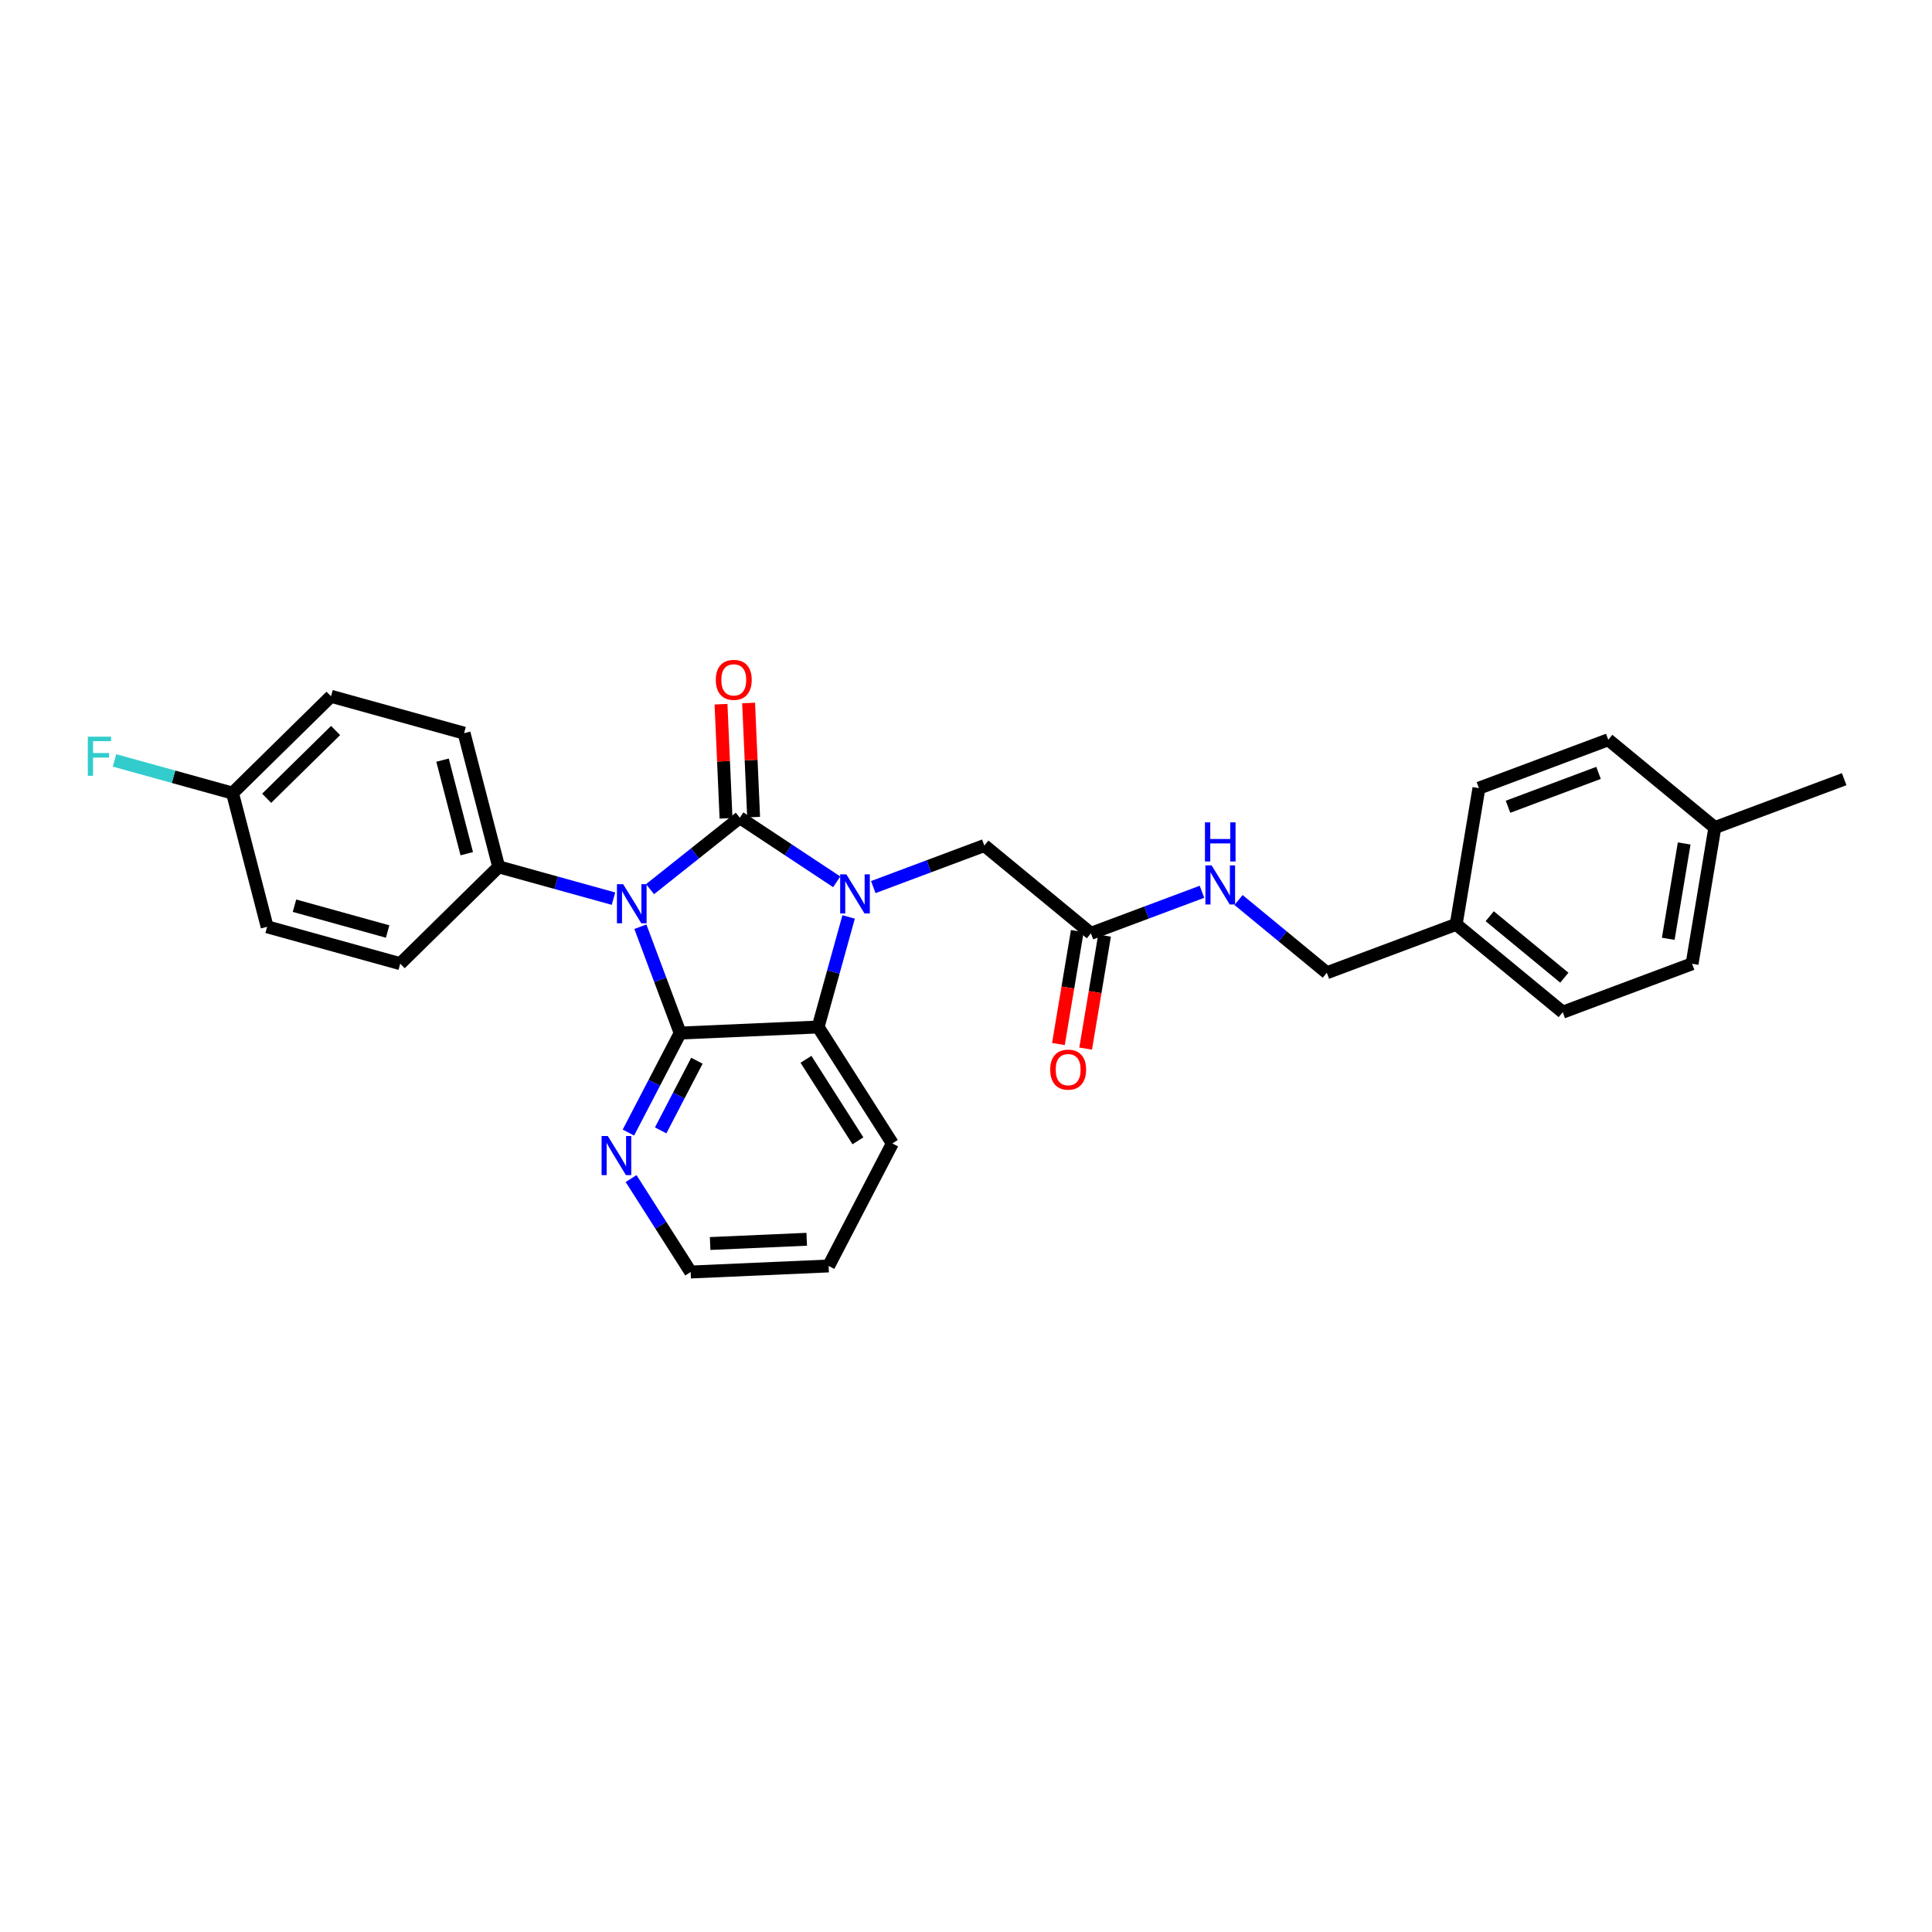 <?xml version='1.0' encoding='iso-8859-1'?>
<svg version='1.1' baseProfile='full'
              xmlns='http://www.w3.org/2000/svg'
                      xmlns:rdkit='http://www.rdkit.org/xml'
                      xmlns:xlink='http://www.w3.org/1999/xlink'
                  xml:space='preserve'
width='300px' height='300px' viewBox='0 0 300 300'>
<!-- END OF HEADER -->
<rect style='opacity:1.0;fill:#FFFFFF;stroke:none' width='300' height='300' x='0' y='0'> </rect>
<rect style='opacity:1.0;fill:#FFFFFF;stroke:none' width='300' height='300' x='0' y='0'> </rect>
<path class='bond-0 atom-0 atom-1' d='M 286.364,120.99 L 266.28,128.505' style='fill:none;fill-rule:evenodd;stroke:#000000;stroke-width:2.0px;stroke-linecap:butt;stroke-linejoin:miter;stroke-opacity:1' />
<path class='bond-1 atom-1 atom-2' d='M 266.28,128.505 L 262.746,149.655' style='fill:none;fill-rule:evenodd;stroke:#000000;stroke-width:2.0px;stroke-linecap:butt;stroke-linejoin:miter;stroke-opacity:1' />
<path class='bond-1 atom-1 atom-2' d='M 261.52,130.971 L 259.046,145.776' style='fill:none;fill-rule:evenodd;stroke:#000000;stroke-width:2.0px;stroke-linecap:butt;stroke-linejoin:miter;stroke-opacity:1' />
<path class='bond-28 atom-28 atom-1' d='M 249.731,114.869 L 266.28,128.505' style='fill:none;fill-rule:evenodd;stroke:#000000;stroke-width:2.0px;stroke-linecap:butt;stroke-linejoin:miter;stroke-opacity:1' />
<path class='bond-2 atom-2 atom-3' d='M 262.746,149.655 L 242.663,157.17' style='fill:none;fill-rule:evenodd;stroke:#000000;stroke-width:2.0px;stroke-linecap:butt;stroke-linejoin:miter;stroke-opacity:1' />
<path class='bond-3 atom-3 atom-4' d='M 242.663,157.17 L 226.113,143.534' style='fill:none;fill-rule:evenodd;stroke:#000000;stroke-width:2.0px;stroke-linecap:butt;stroke-linejoin:miter;stroke-opacity:1' />
<path class='bond-3 atom-3 atom-4' d='M 242.907,151.814 L 231.323,142.27' style='fill:none;fill-rule:evenodd;stroke:#000000;stroke-width:2.0px;stroke-linecap:butt;stroke-linejoin:miter;stroke-opacity:1' />
<path class='bond-4 atom-4 atom-5' d='M 226.113,143.534 L 206.03,151.049' style='fill:none;fill-rule:evenodd;stroke:#000000;stroke-width:2.0px;stroke-linecap:butt;stroke-linejoin:miter;stroke-opacity:1' />
<path class='bond-26 atom-4 atom-27' d='M 226.113,143.534 L 229.647,122.384' style='fill:none;fill-rule:evenodd;stroke:#000000;stroke-width:2.0px;stroke-linecap:butt;stroke-linejoin:miter;stroke-opacity:1' />
<path class='bond-5 atom-5 atom-6' d='M 206.03,151.049 L 199.175,145.401' style='fill:none;fill-rule:evenodd;stroke:#000000;stroke-width:2.0px;stroke-linecap:butt;stroke-linejoin:miter;stroke-opacity:1' />
<path class='bond-5 atom-5 atom-6' d='M 199.175,145.401 L 192.319,139.752' style='fill:none;fill-rule:evenodd;stroke:#0000FF;stroke-width:2.0px;stroke-linecap:butt;stroke-linejoin:miter;stroke-opacity:1' />
<path class='bond-6 atom-6 atom-7' d='M 186.641,138.475 L 178.019,141.702' style='fill:none;fill-rule:evenodd;stroke:#0000FF;stroke-width:2.0px;stroke-linecap:butt;stroke-linejoin:miter;stroke-opacity:1' />
<path class='bond-6 atom-6 atom-7' d='M 178.019,141.702 L 169.397,144.928' style='fill:none;fill-rule:evenodd;stroke:#000000;stroke-width:2.0px;stroke-linecap:butt;stroke-linejoin:miter;stroke-opacity:1' />
<path class='bond-7 atom-7 atom-8' d='M 167.282,144.574 L 165.816,153.346' style='fill:none;fill-rule:evenodd;stroke:#000000;stroke-width:2.0px;stroke-linecap:butt;stroke-linejoin:miter;stroke-opacity:1' />
<path class='bond-7 atom-7 atom-8' d='M 165.816,153.346 L 164.35,162.118' style='fill:none;fill-rule:evenodd;stroke:#FF0000;stroke-width:2.0px;stroke-linecap:butt;stroke-linejoin:miter;stroke-opacity:1' />
<path class='bond-7 atom-7 atom-8' d='M 171.512,145.281 L 170.046,154.053' style='fill:none;fill-rule:evenodd;stroke:#000000;stroke-width:2.0px;stroke-linecap:butt;stroke-linejoin:miter;stroke-opacity:1' />
<path class='bond-7 atom-7 atom-8' d='M 170.046,154.053 L 168.58,162.824' style='fill:none;fill-rule:evenodd;stroke:#FF0000;stroke-width:2.0px;stroke-linecap:butt;stroke-linejoin:miter;stroke-opacity:1' />
<path class='bond-8 atom-7 atom-9' d='M 169.397,144.928 L 152.847,131.292' style='fill:none;fill-rule:evenodd;stroke:#000000;stroke-width:2.0px;stroke-linecap:butt;stroke-linejoin:miter;stroke-opacity:1' />
<path class='bond-9 atom-9 atom-10' d='M 152.847,131.292 L 144.225,134.518' style='fill:none;fill-rule:evenodd;stroke:#000000;stroke-width:2.0px;stroke-linecap:butt;stroke-linejoin:miter;stroke-opacity:1' />
<path class='bond-9 atom-9 atom-10' d='M 144.225,134.518 L 135.603,137.745' style='fill:none;fill-rule:evenodd;stroke:#0000FF;stroke-width:2.0px;stroke-linecap:butt;stroke-linejoin:miter;stroke-opacity:1' />
<path class='bond-10 atom-10 atom-11' d='M 129.925,136.929 L 122.402,131.952' style='fill:none;fill-rule:evenodd;stroke:#0000FF;stroke-width:2.0px;stroke-linecap:butt;stroke-linejoin:miter;stroke-opacity:1' />
<path class='bond-10 atom-10 atom-11' d='M 122.402,131.952 L 114.88,126.976' style='fill:none;fill-rule:evenodd;stroke:#000000;stroke-width:2.0px;stroke-linecap:butt;stroke-linejoin:miter;stroke-opacity:1' />
<path class='bond-29 atom-26 atom-10' d='M 127.038,159.472 L 129.406,150.925' style='fill:none;fill-rule:evenodd;stroke:#000000;stroke-width:2.0px;stroke-linecap:butt;stroke-linejoin:miter;stroke-opacity:1' />
<path class='bond-29 atom-26 atom-10' d='M 129.406,150.925 L 131.774,142.379' style='fill:none;fill-rule:evenodd;stroke:#0000FF;stroke-width:2.0px;stroke-linecap:butt;stroke-linejoin:miter;stroke-opacity:1' />
<path class='bond-11 atom-11 atom-12' d='M 117.022,126.882 L 116.633,118.021' style='fill:none;fill-rule:evenodd;stroke:#000000;stroke-width:2.0px;stroke-linecap:butt;stroke-linejoin:miter;stroke-opacity:1' />
<path class='bond-11 atom-11 atom-12' d='M 116.633,118.021 L 116.244,109.16' style='fill:none;fill-rule:evenodd;stroke:#FF0000;stroke-width:2.0px;stroke-linecap:butt;stroke-linejoin:miter;stroke-opacity:1' />
<path class='bond-11 atom-11 atom-12' d='M 112.737,127.07 L 112.348,118.209' style='fill:none;fill-rule:evenodd;stroke:#000000;stroke-width:2.0px;stroke-linecap:butt;stroke-linejoin:miter;stroke-opacity:1' />
<path class='bond-11 atom-11 atom-12' d='M 112.348,118.209 L 111.959,109.348' style='fill:none;fill-rule:evenodd;stroke:#FF0000;stroke-width:2.0px;stroke-linecap:butt;stroke-linejoin:miter;stroke-opacity:1' />
<path class='bond-12 atom-11 atom-13' d='M 114.88,126.976 L 107.91,132.523' style='fill:none;fill-rule:evenodd;stroke:#000000;stroke-width:2.0px;stroke-linecap:butt;stroke-linejoin:miter;stroke-opacity:1' />
<path class='bond-12 atom-11 atom-13' d='M 107.91,132.523 L 100.94,138.069' style='fill:none;fill-rule:evenodd;stroke:#0000FF;stroke-width:2.0px;stroke-linecap:butt;stroke-linejoin:miter;stroke-opacity:1' />
<path class='bond-13 atom-13 atom-14' d='M 95.262,139.542 L 86.349,137.073' style='fill:none;fill-rule:evenodd;stroke:#0000FF;stroke-width:2.0px;stroke-linecap:butt;stroke-linejoin:miter;stroke-opacity:1' />
<path class='bond-13 atom-13 atom-14' d='M 86.349,137.073 L 77.436,134.603' style='fill:none;fill-rule:evenodd;stroke:#000000;stroke-width:2.0px;stroke-linecap:butt;stroke-linejoin:miter;stroke-opacity:1' />
<path class='bond-20 atom-13 atom-21' d='M 99.438,143.901 L 102.527,152.157' style='fill:none;fill-rule:evenodd;stroke:#0000FF;stroke-width:2.0px;stroke-linecap:butt;stroke-linejoin:miter;stroke-opacity:1' />
<path class='bond-20 atom-13 atom-21' d='M 102.527,152.157 L 105.616,160.412' style='fill:none;fill-rule:evenodd;stroke:#000000;stroke-width:2.0px;stroke-linecap:butt;stroke-linejoin:miter;stroke-opacity:1' />
<path class='bond-14 atom-14 atom-15' d='M 77.436,134.603 L 72.062,113.845' style='fill:none;fill-rule:evenodd;stroke:#000000;stroke-width:2.0px;stroke-linecap:butt;stroke-linejoin:miter;stroke-opacity:1' />
<path class='bond-14 atom-14 atom-15' d='M 72.478,132.564 L 68.717,118.033' style='fill:none;fill-rule:evenodd;stroke:#000000;stroke-width:2.0px;stroke-linecap:butt;stroke-linejoin:miter;stroke-opacity:1' />
<path class='bond-30 atom-20 atom-14' d='M 62.146,149.637 L 77.436,134.603' style='fill:none;fill-rule:evenodd;stroke:#000000;stroke-width:2.0px;stroke-linecap:butt;stroke-linejoin:miter;stroke-opacity:1' />
<path class='bond-15 atom-15 atom-16' d='M 72.062,113.845 L 51.397,108.119' style='fill:none;fill-rule:evenodd;stroke:#000000;stroke-width:2.0px;stroke-linecap:butt;stroke-linejoin:miter;stroke-opacity:1' />
<path class='bond-16 atom-16 atom-17' d='M 51.397,108.119 L 36.107,123.153' style='fill:none;fill-rule:evenodd;stroke:#000000;stroke-width:2.0px;stroke-linecap:butt;stroke-linejoin:miter;stroke-opacity:1' />
<path class='bond-16 atom-16 atom-17' d='M 52.111,113.432 L 41.407,123.956' style='fill:none;fill-rule:evenodd;stroke:#000000;stroke-width:2.0px;stroke-linecap:butt;stroke-linejoin:miter;stroke-opacity:1' />
<path class='bond-17 atom-17 atom-18' d='M 36.107,123.153 L 26.945,120.615' style='fill:none;fill-rule:evenodd;stroke:#000000;stroke-width:2.0px;stroke-linecap:butt;stroke-linejoin:miter;stroke-opacity:1' />
<path class='bond-17 atom-17 atom-18' d='M 26.945,120.615 L 17.784,118.076' style='fill:none;fill-rule:evenodd;stroke:#33CCCC;stroke-width:2.0px;stroke-linecap:butt;stroke-linejoin:miter;stroke-opacity:1' />
<path class='bond-18 atom-17 atom-19' d='M 36.107,123.153 L 41.481,143.912' style='fill:none;fill-rule:evenodd;stroke:#000000;stroke-width:2.0px;stroke-linecap:butt;stroke-linejoin:miter;stroke-opacity:1' />
<path class='bond-19 atom-19 atom-20' d='M 41.481,143.912 L 62.146,149.637' style='fill:none;fill-rule:evenodd;stroke:#000000;stroke-width:2.0px;stroke-linecap:butt;stroke-linejoin:miter;stroke-opacity:1' />
<path class='bond-19 atom-19 atom-20' d='M 45.726,140.638 L 60.191,144.645' style='fill:none;fill-rule:evenodd;stroke:#000000;stroke-width:2.0px;stroke-linecap:butt;stroke-linejoin:miter;stroke-opacity:1' />
<path class='bond-21 atom-21 atom-22' d='M 105.616,160.412 L 101.597,168.138' style='fill:none;fill-rule:evenodd;stroke:#000000;stroke-width:2.0px;stroke-linecap:butt;stroke-linejoin:miter;stroke-opacity:1' />
<path class='bond-21 atom-21 atom-22' d='M 101.597,168.138 L 97.578,175.863' style='fill:none;fill-rule:evenodd;stroke:#0000FF;stroke-width:2.0px;stroke-linecap:butt;stroke-linejoin:miter;stroke-opacity:1' />
<path class='bond-21 atom-21 atom-22' d='M 108.215,164.709 L 105.401,170.117' style='fill:none;fill-rule:evenodd;stroke:#000000;stroke-width:2.0px;stroke-linecap:butt;stroke-linejoin:miter;stroke-opacity:1' />
<path class='bond-21 atom-21 atom-22' d='M 105.401,170.117 L 102.588,175.525' style='fill:none;fill-rule:evenodd;stroke:#0000FF;stroke-width:2.0px;stroke-linecap:butt;stroke-linejoin:miter;stroke-opacity:1' />
<path class='bond-31 atom-26 atom-21' d='M 127.038,159.472 L 105.616,160.412' style='fill:none;fill-rule:evenodd;stroke:#000000;stroke-width:2.0px;stroke-linecap:butt;stroke-linejoin:miter;stroke-opacity:1' />
<path class='bond-22 atom-22 atom-23' d='M 97.996,183.008 L 102.621,190.263' style='fill:none;fill-rule:evenodd;stroke:#0000FF;stroke-width:2.0px;stroke-linecap:butt;stroke-linejoin:miter;stroke-opacity:1' />
<path class='bond-22 atom-22 atom-23' d='M 102.621,190.263 L 107.245,197.517' style='fill:none;fill-rule:evenodd;stroke:#000000;stroke-width:2.0px;stroke-linecap:butt;stroke-linejoin:miter;stroke-opacity:1' />
<path class='bond-23 atom-23 atom-24' d='M 107.245,197.517 L 128.668,196.577' style='fill:none;fill-rule:evenodd;stroke:#000000;stroke-width:2.0px;stroke-linecap:butt;stroke-linejoin:miter;stroke-opacity:1' />
<path class='bond-23 atom-23 atom-24' d='M 110.27,193.092 L 125.266,192.433' style='fill:none;fill-rule:evenodd;stroke:#000000;stroke-width:2.0px;stroke-linecap:butt;stroke-linejoin:miter;stroke-opacity:1' />
<path class='bond-24 atom-24 atom-25' d='M 128.668,196.577 L 138.564,177.554' style='fill:none;fill-rule:evenodd;stroke:#000000;stroke-width:2.0px;stroke-linecap:butt;stroke-linejoin:miter;stroke-opacity:1' />
<path class='bond-25 atom-25 atom-26' d='M 138.564,177.554 L 127.038,159.472' style='fill:none;fill-rule:evenodd;stroke:#000000;stroke-width:2.0px;stroke-linecap:butt;stroke-linejoin:miter;stroke-opacity:1' />
<path class='bond-25 atom-25 atom-26' d='M 133.219,177.147 L 125.151,164.489' style='fill:none;fill-rule:evenodd;stroke:#000000;stroke-width:2.0px;stroke-linecap:butt;stroke-linejoin:miter;stroke-opacity:1' />
<path class='bond-27 atom-27 atom-28' d='M 229.647,122.384 L 249.731,114.869' style='fill:none;fill-rule:evenodd;stroke:#000000;stroke-width:2.0px;stroke-linecap:butt;stroke-linejoin:miter;stroke-opacity:1' />
<path class='bond-27 atom-27 atom-28' d='M 234.163,125.274 L 248.221,120.013' style='fill:none;fill-rule:evenodd;stroke:#000000;stroke-width:2.0px;stroke-linecap:butt;stroke-linejoin:miter;stroke-opacity:1' />
<path  class='atom-6' d='M 188.138 134.377
L 190.128 137.593
Q 190.325 137.911, 190.642 138.485
Q 190.96 139.06, 190.977 139.094
L 190.977 134.377
L 191.783 134.377
L 191.783 140.45
L 190.951 140.45
L 188.815 136.933
Q 188.567 136.521, 188.301 136.049
Q 188.044 135.578, 187.966 135.432
L 187.966 140.45
L 187.177 140.45
L 187.177 134.377
L 188.138 134.377
' fill='#0000FF'/>
<path  class='atom-6' d='M 187.104 127.697
L 187.928 127.697
L 187.928 130.279
L 191.033 130.279
L 191.033 127.697
L 191.856 127.697
L 191.856 133.77
L 191.033 133.77
L 191.033 130.965
L 187.928 130.965
L 187.928 133.77
L 187.104 133.77
L 187.104 127.697
' fill='#0000FF'/>
<path  class='atom-8' d='M 163.075 166.095
Q 163.075 164.637, 163.796 163.822
Q 164.516 163.007, 165.863 163.007
Q 167.209 163.007, 167.93 163.822
Q 168.65 164.637, 168.65 166.095
Q 168.65 167.57, 167.921 168.411
Q 167.192 169.243, 165.863 169.243
Q 164.525 169.243, 163.796 168.411
Q 163.075 167.579, 163.075 166.095
M 165.863 168.557
Q 166.789 168.557, 167.287 167.939
Q 167.793 167.313, 167.793 166.095
Q 167.793 164.903, 167.287 164.302
Q 166.789 163.693, 165.863 163.693
Q 164.936 163.693, 164.43 164.294
Q 163.933 164.894, 163.933 166.095
Q 163.933 167.322, 164.43 167.939
Q 164.936 168.557, 165.863 168.557
' fill='#FF0000'/>
<path  class='atom-10' d='M 131.421 135.77
L 133.411 138.987
Q 133.609 139.304, 133.926 139.879
Q 134.243 140.454, 134.26 140.488
L 134.26 135.77
L 135.067 135.77
L 135.067 141.843
L 134.235 141.843
L 132.099 138.326
Q 131.85 137.915, 131.584 137.443
Q 131.327 136.971, 131.25 136.825
L 131.25 141.843
L 130.461 141.843
L 130.461 135.77
L 131.421 135.77
' fill='#0000FF'/>
<path  class='atom-12' d='M 111.151 105.57
Q 111.151 104.112, 111.872 103.297
Q 112.592 102.483, 113.939 102.483
Q 115.286 102.483, 116.006 103.297
Q 116.727 104.112, 116.727 105.57
Q 116.727 107.046, 115.997 107.886
Q 115.268 108.718, 113.939 108.718
Q 112.601 108.718, 111.872 107.886
Q 111.151 107.054, 111.151 105.57
M 113.939 108.032
Q 114.865 108.032, 115.363 107.415
Q 115.869 106.788, 115.869 105.57
Q 115.869 104.378, 115.363 103.778
Q 114.865 103.169, 113.939 103.169
Q 113.013 103.169, 112.506 103.769
Q 112.009 104.37, 112.009 105.57
Q 112.009 106.797, 112.506 107.415
Q 113.013 108.032, 113.939 108.032
' fill='#FF0000'/>
<path  class='atom-13' d='M 96.759 137.292
L 98.749 140.509
Q 98.946 140.826, 99.263 141.401
Q 99.581 141.976, 99.598 142.01
L 99.598 137.292
L 100.404 137.292
L 100.404 143.365
L 99.572 143.365
L 97.436 139.849
Q 97.188 139.437, 96.922 138.965
Q 96.665 138.493, 96.587 138.347
L 96.587 143.365
L 95.798 143.365
L 95.798 137.292
L 96.759 137.292
' fill='#0000FF'/>
<path  class='atom-18' d='M 13.636 114.391
L 17.247 114.391
L 17.247 115.086
L 14.451 115.086
L 14.451 116.93
L 16.939 116.93
L 16.939 117.633
L 14.451 117.633
L 14.451 120.464
L 13.636 120.464
L 13.636 114.391
' fill='#33CCCC'/>
<path  class='atom-22' d='M 94.377 176.399
L 96.367 179.615
Q 96.564 179.933, 96.881 180.507
Q 97.199 181.082, 97.216 181.116
L 97.216 176.399
L 98.022 176.399
L 98.022 182.472
L 97.19 182.472
L 95.054 178.955
Q 94.806 178.543, 94.54 178.071
Q 94.282 177.6, 94.205 177.454
L 94.205 182.472
L 93.416 182.472
L 93.416 176.399
L 94.377 176.399
' fill='#0000FF'/>
</svg>
